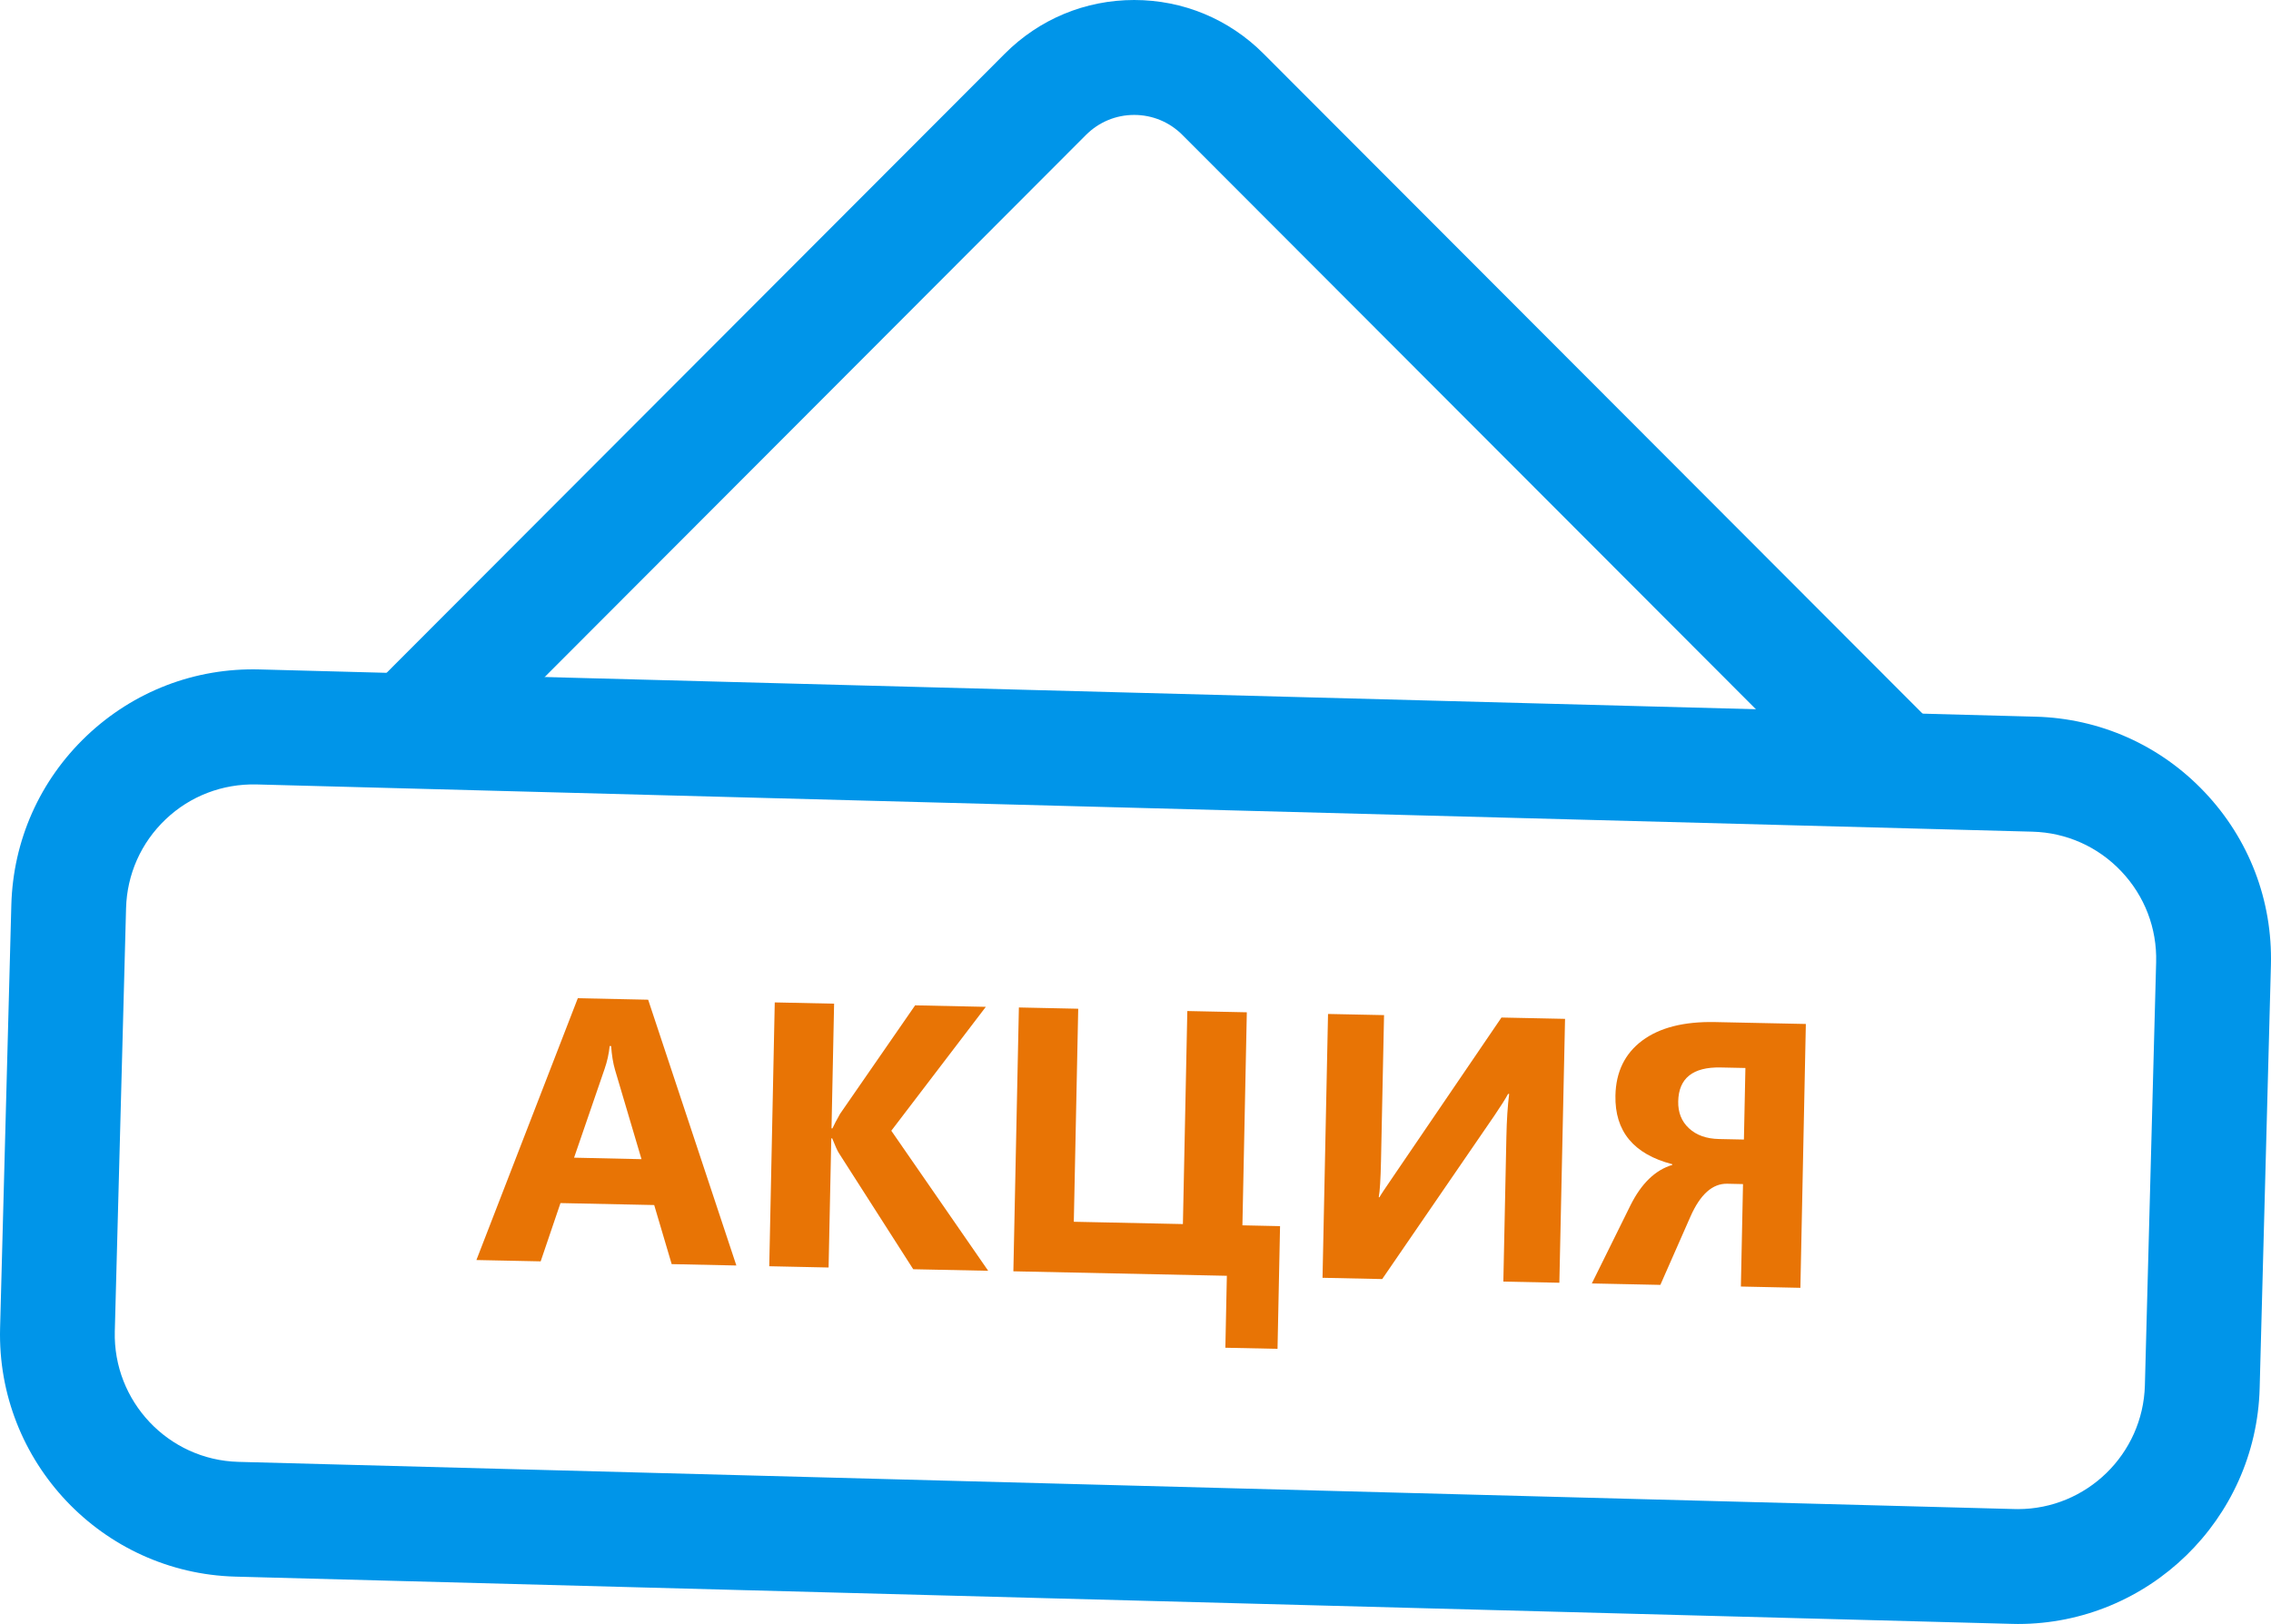 <?xml version="1.0" encoding="UTF-8"?> <svg xmlns="http://www.w3.org/2000/svg" width="158" height="113" viewBox="0 0 158 113" fill="none"> <path d="M140.394 113C140.243 113 140.095 113 139.943 112.992L16.38 109.705C7.105 109.457 -0.238 101.7 0.006 92.415L0.788 62.98C0.908 58.481 2.769 54.299 6.031 51.2C9.293 48.105 13.565 46.461 18.056 46.581L141.62 49.868C146.112 49.988 150.288 51.852 153.382 55.118C156.477 58.385 158.114 62.66 157.994 67.163L157.211 96.597C156.964 105.734 149.466 113 140.394 113ZM140.151 105.003C140.231 105.003 140.311 105.007 140.39 105.007C145.158 105.007 149.098 101.188 149.226 96.389L150.009 66.955C150.072 64.591 149.21 62.344 147.585 60.629C145.96 58.913 143.764 57.934 141.404 57.87L17.841 54.583C15.485 54.531 13.237 55.382 11.525 57.01C9.812 58.637 8.834 60.837 8.77 63.2L7.987 92.635C7.859 97.513 11.716 101.592 16.587 101.72L140.151 105.003Z" fill="#0095E9"></path> <path d="M129.495 56.694L82.262 9.389C81.368 8.493 80.178 7.997 78.908 7.997C77.638 7.997 76.453 8.493 75.554 9.389L31.324 53.691L25.678 48.037L69.909 3.735C72.312 1.328 75.506 0 78.908 0C82.31 0 85.504 1.328 87.907 3.735L135.14 51.04L129.495 56.694Z" fill="#0095E9"></path> <path d="M51.231 88.056L46.731 87.96L45.514 83.849L38.994 83.713L37.616 87.768L33.145 87.676L40.2 69.458L45.094 69.562L51.231 88.056ZM44.631 80.658L42.791 74.448C42.655 73.984 42.563 73.433 42.519 72.789L42.415 72.785C42.364 73.321 42.244 73.853 42.064 74.376L39.94 80.554L44.631 80.658Z" fill="#E87405"></path> <path d="M68.751 88.424L63.536 88.316L58.362 80.231C58.262 80.075 58.106 79.735 57.899 79.211H57.835L57.647 88.196L53.519 88.108L53.902 69.75L58.031 69.838L57.851 78.515H57.915C58.023 78.279 58.198 77.939 58.446 77.503L63.668 69.954L68.587 70.058L62.011 78.679L68.751 88.424Z" fill="#E87405"></path> <path d="M88.881 93.855L85.252 93.779L85.356 88.772L70.503 88.46L70.887 70.102L75.015 70.19L74.708 85.013L82.298 85.173L82.605 70.35L86.745 70.438L86.438 85.261L89.057 85.317L88.881 93.855Z" fill="#E87405"></path> <path d="M108.489 89.256L104.592 89.176L104.804 79.088C104.828 77.928 104.892 76.936 104.996 76.12H104.92C104.732 76.468 104.417 76.968 103.97 77.624L96.164 89L92.012 88.912L92.395 70.554L96.292 70.634L96.08 80.787C96.052 82.043 96.004 82.882 95.924 83.306H95.976C96.02 83.206 96.348 82.71 96.955 81.827L104.461 70.802L108.885 70.894L108.489 89.256Z" fill="#E87405"></path> <path d="M125.258 89.609L121.118 89.52L121.266 82.391L120.168 82.367C119.146 82.347 118.295 83.103 117.612 84.646L115.516 89.405L110.749 89.305L113.432 83.878C114.191 82.351 115.161 81.411 116.343 81.059V81.007C113.656 80.311 112.338 78.716 112.39 76.225C112.426 74.577 113.049 73.306 114.259 72.402C115.472 71.502 117.157 71.074 119.325 71.118L125.638 71.25L125.258 89.609ZM121.329 79.292L121.433 74.313L119.708 74.277C117.776 74.237 116.79 75.025 116.758 76.637C116.742 77.404 116.989 78.028 117.505 78.508C118.02 78.988 118.718 79.24 119.605 79.256L121.329 79.292Z" fill="#E87405"></path> </svg> 